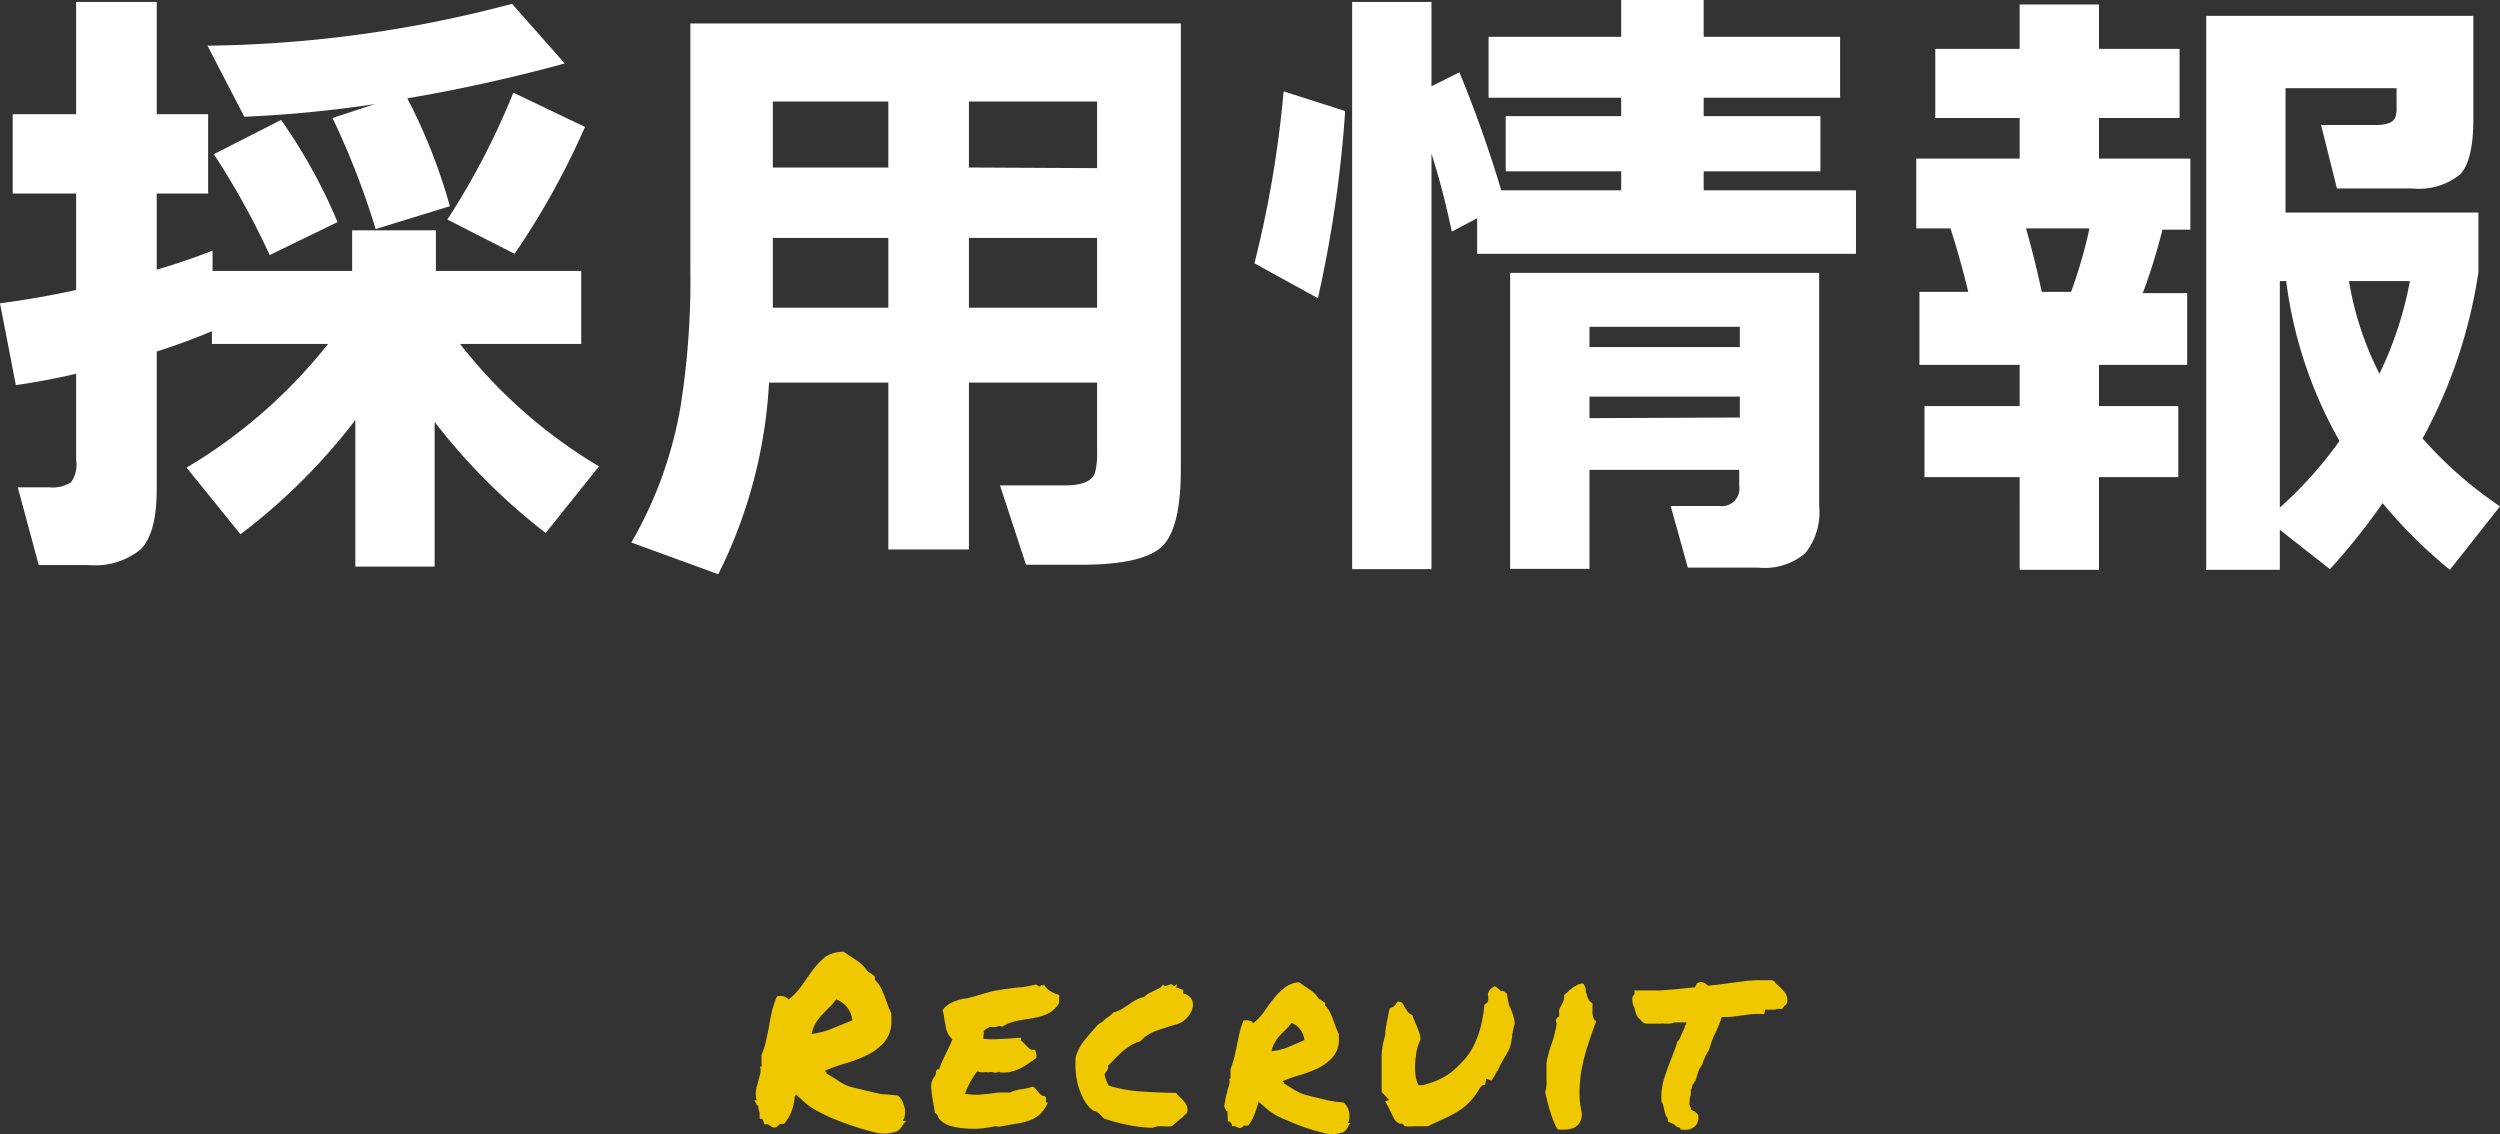 <svg xmlns="http://www.w3.org/2000/svg" viewBox="0 0 157.6 71.5"><rect x="0" y="0" width="157.6" height="71.5" fill="#333333" stroke="none"/><defs><style>.cls-1{fill:#fff;}.cls-2{fill:#f0c800;}</style></defs><title>title_bn_recruit</title><g id="Layer_2" data-name="Layer 2"><g id="TOPデータ"><path class="cls-1" d="M13.36,20.88c-1.07.45-2.23.88-3.48,1.28v8.68q0,2.76-1,3.78a4.53,4.53,0,0,1-3.3,1H2.44L1.12,30.72h2a2.12,2.12,0,0,0,1.36-.32A1.91,1.91,0,0,0,4.8,29V23.56c-1.12.27-2.39.51-3.8.72L0,19.12q2.44-.32,4.8-.84V12.2H.8v-5h4V.12H9.88V7.2h3.24v5H9.88V17c1.2-.35,2.37-.75,3.52-1.2v1.28h8.8V14.52h5.28v2.56h9.16v4.6H29a31.58,31.58,0,0,0,8.76,7.72L34.4,33.6a38.89,38.89,0,0,1-7-7v9.12h-5V26.48a37.71,37.71,0,0,1-7.24,7.2l-3.4-4.2a32.48,32.48,0,0,0,8.92-7.8H13.36Zm15-7.88-4.68,1.44a49.48,49.48,0,0,0-2.72-7l2.68-.88a76.63,76.63,0,0,1-8.24.8L13.08,2.88A77.69,77.69,0,0,0,32.28.24L35.6,4q-4.8,1.32-9.92,2.2A35.28,35.28,0,0,1,28.36,13Zm-7.08,1L17,16.08a48.57,48.57,0,0,0-3.52-6.36l4.24-2.16A34,34,0,0,1,21.28,14Zm15.6-6a49.36,49.36,0,0,1-4.44,8L28.2,13.84a46.4,46.4,0,0,0,4.16-8Z"/><path class="cls-1" d="M69.16,24.12H61.08V34.64H56V24.12H48.48a30.63,30.63,0,0,1-3.2,12.08l-5.48-2a25.75,25.75,0,0,0,3.12-8.68,51.25,51.25,0,0,0,.6-8.64V1.48H74.44V29.56q0,3.84-1.24,4.94c-.83.73-2.49,1.1-5,1.1H64.68l-1.64-5h4.08q1.68,0,1.92-.84a4.69,4.69,0,0,0,.12-1.24ZM56,6.4H48.72v4.16H56Zm-7.28,13H56V15H48.72Zm20.44-8.8V6.4H61.08v4.16Zm-8.08,8.8h8.08V15H61.08Z"/><path class="cls-1" d="M84.8,7A77.52,77.52,0,0,1,83.08,18.8l-4-2.2A69.43,69.43,0,0,0,80.92,5.76Zm5.44,28.88h-5V.12h5V5.44L92,4.56A78,78,0,0,1,94.64,12h7.56V10.8H94.92V7.32h7.28V6.16H93.84V2.32h8.36V0h5.2V2.32H116V6.16H107.4V7.32h7.36V10.8H107.4V12H117v4H93.12V13.76l-1.6.84Q91,12.08,90.24,9.68Zm24.44-4a4.15,4.15,0,0,1-.88,3,4,4,0,0,1-3,.9h-4.4l-1.08-3.88h3.08a1.11,1.11,0,0,0,1.24-1.28v-1H100.2v6.24h-5V17.2h19.48Zm-5-10V20.6H100.2v1.28Zm0,4.44V25H100.2v1.36Z"/><path class="cls-1" d="M137.88,23h-5.56V25.6h5v4.48h-5v5.84h-5V30.08h-6V25.6h6V23H121v-4.6h3.08c-.37-1.52-.75-2.84-1.12-4h-2.16V10h6.52V7.44H122V3.08h5.32V.28h5v2.8h5.08V7.44h-5.08V10h5.76v4.48h-1.76a36.41,36.41,0,0,1-1.24,4h2.8Zm-9.16-4.6h1.84a30.23,30.23,0,0,0,1.16-4h-4Q128.29,16.4,128.72,18.44ZM157.6,31.92l-3.16,4a30.64,30.64,0,0,1-4.24-4.2,40.91,40.91,0,0,1-3.32,4.16l-3.16-2.48v2.52h-4.64V1h16.84V7.52q0,2.6-.84,3.48a4.12,4.12,0,0,1-3,.88h-4.76l-1-4h3.48q1,0,1.2-.48a1.76,1.76,0,0,0,.08-.6V5.56h-7V13.4h12.16v3.76a31.51,31.51,0,0,1-3.52,10.48A25.45,25.45,0,0,0,157.6,31.92ZM147.48,27.8a27.43,27.43,0,0,1-3.36-10.08h-.4V32A25.31,25.31,0,0,0,147.48,27.8Zm.6-10.08A20,20,0,0,0,150,23.56a23,23,0,0,0,1.92-5.84Z"/><path class="cls-2" d="M47.81,69.71s-.09,0-.13-.11-.08-.16-.13-.24h.16a1.22,1.22,0,0,1-.05-.59c0-.18.08-.36.12-.53s.09-.34.13-.5a.87.87,0,0,0,0-.5s.08,0,.11,0A1.42,1.42,0,0,0,48,67a1.11,1.11,0,0,0,0-.26,1.4,1.4,0,0,0,0-.23,5,5,0,0,0,.3-.93c.07-.33.14-.65.2-1s.12-.63.19-.93a6,6,0,0,1,.29-.84.93.93,0,0,1,.43,0,.6.6,0,0,1,.3.2,3.86,3.86,0,0,0,.81-.85c.23-.33.47-.66.71-1a5,5,0,0,1,.81-.85A2.07,2.07,0,0,1,53.19,60l.79.53a2.56,2.56,0,0,1,.72.71l.23.15.22.16v.22a1.7,1.7,0,0,1,.35.44c.09.18.17.36.25.55l.21.58a4.38,4.38,0,0,0,.23.54.44.44,0,0,0,0,.15l0,.13s0,.1,0,.15a1.15,1.15,0,0,1,0,.2,2,2,0,0,1-.5,1.25,3.49,3.49,0,0,1-1.09.78,9,9,0,0,1-1.35.51A11,11,0,0,0,52,67.5s0,.06.07.06.06,0,0,.09c.29.17.52.31.68.42a3.82,3.82,0,0,0,.45.27,2.2,2.2,0,0,0,.47.19l.71.17.71.17.46.1L56,69l.63.07a1.46,1.46,0,0,1,.27.38,2.78,2.78,0,0,1,.14.44,1.21,1.21,0,0,1,0,.42.49.49,0,0,1-.12.31.08.08,0,0,0,.08.06.33.33,0,0,1,.14,0,.77.77,0,0,0-.18.18l-.14.2a1,1,0,0,1-.17.19.44.44,0,0,1-.24.11,2.35,2.35,0,0,1-1.35,0,17.8,17.8,0,0,1-2.1-.67c-.42-.16-.76-.3-1-.43a7.19,7.19,0,0,1-.69-.37,3.15,3.15,0,0,1-.54-.4l-.57-.5a.06.06,0,0,0,0,.06.09.09,0,0,1-.06.06,3.51,3.51,0,0,1-.22,1,3.12,3.12,0,0,1-.45.74c-.16,0-.26,0-.31.05a1.08,1.08,0,0,1-.2.16.31.31,0,0,1-.22,0,.57.57,0,0,1-.13-.08l-.14-.09a.36.36,0,0,0-.23,0l-.09-.25c0-.08-.11-.12-.23-.11a.5.5,0,0,0,0-.23.84.84,0,0,0,0-.17l-.05-.17A.4.4,0,0,1,47.81,69.71ZM52.71,63a3.43,3.43,0,0,1-.43.5l-.46.47a3,3,0,0,0-.4.53,2,2,0,0,0-.25.68,5.15,5.15,0,0,0,1.29-.34l1.27-.52a1.52,1.52,0,0,0-.38-.88A1.61,1.61,0,0,0,52.71,63Z"/><path class="cls-2" d="M66.77,62.72a.47.47,0,0,1,0,.16s0,.06,0,.09a.31.31,0,0,0,0,.1.64.64,0,0,0,0,.15,1.69,1.69,0,0,1-.71.68,3.53,3.53,0,0,1-.87.27l-1,.17a2.66,2.66,0,0,0-1,.38.4.4,0,0,0-.34,0,.86.86,0,0,1-.45,0,.54.54,0,0,1-.22.13L62,65a.49.49,0,0,1,0,.27.46.46,0,0,0,0,.22,6.14,6.14,0,0,0,1.13,0c.42,0,.83-.06,1.23-.07,0,0,0,.08,0,.09s0,0,0,.08l.2.18.21.22a1.57,1.57,0,0,0,.21.17.44.44,0,0,0,.26,0,1.83,1.83,0,0,1,.08.25.59.59,0,0,1,0,.29l-.47.33a4.94,4.94,0,0,1-.49.3,2.52,2.52,0,0,1-.54.21,1.85,1.85,0,0,1-.64.07h-.11a.16.16,0,0,1-.09-.05.48.48,0,0,1-.33.05.47.47,0,0,0-.33,0A.8.8,0,0,0,62,67.6a1.2,1.2,0,0,1-.4-.06,5.74,5.74,0,0,0-.43.66,6.36,6.36,0,0,0-.34.75,4.46,4.46,0,0,0,.83.06l.62-.05.6-.08a6.18,6.18,0,0,1,.78,0,2.05,2.05,0,0,1,.7-.21,3.48,3.48,0,0,0,.74-.17.49.49,0,0,1,.2.16l.17.2a1.37,1.37,0,0,0,.17.17.28.28,0,0,0,.22.06.32.32,0,0,1,.08.14c0,.05,0,.1,0,.15a.22.22,0,0,0,0,.12s.06,0,.12,0a2.28,2.28,0,0,1-.5.74,2,2,0,0,1-.66.39,3.69,3.69,0,0,1-.81.2l-1,.18a.32.32,0,0,1-.22,0,.6.6,0,0,0-.2,0c-.23.05-.5.09-.81.13a6,6,0,0,1-.95,0A4.54,4.54,0,0,1,60,71a1.48,1.48,0,0,1-.72-.39.45.45,0,0,1-.15-.24.34.34,0,0,0-.2-.21,4,4,0,0,0-.06-.43l-.09-.49a4.43,4.43,0,0,1-.06-.51,1.34,1.34,0,0,1,0-.45,1,1,0,0,1,.18-.4.47.47,0,0,0,.1-.38.1.1,0,0,0,.08-.08s0-.06.12,0c.06-.17.12-.34.19-.5l.21-.45c.08-.15.15-.3.22-.45a4.68,4.68,0,0,0,.22-.5,1.34,1.34,0,0,1-.31-.42,2.54,2.54,0,0,1-.13-.45c0-.16-.06-.31-.08-.47a2.84,2.84,0,0,0-.1-.49,1.23,1.23,0,0,1,.36-.36,2.2,2.2,0,0,1,.46-.23,4.26,4.26,0,0,1,.54-.15c.2,0,.4-.08.62-.13.39-.12.74-.22,1-.29s.6-.12.9-.17l.93-.12c.33,0,.69-.1,1.1-.18a.36.36,0,0,0,.25.13c0-.09.09-.11.14-.08s.08,0,.07-.08a1.25,1.25,0,0,0,.37.42A2.22,2.22,0,0,0,66.77,62.72Z"/><path class="cls-2" d="M73.87,71a3.87,3.87,0,0,1-.58,0,1.26,1.26,0,0,0-.64.1,9.85,9.85,0,0,1-1.58-.19,11.33,11.33,0,0,1-1.48-.4l-.29-.3a.89.89,0,0,0-.4-.2,2.22,2.22,0,0,1-.57-.68,4.59,4.59,0,0,1-.35-.85,5.06,5.06,0,0,1-.17-.93,7.24,7.24,0,0,1,0-.92,3.17,3.17,0,0,1,.62-1.13c.27-.32.54-.64.83-.95a1.13,1.13,0,0,0,.28-.18,1.81,1.81,0,0,1,.21-.18l.22-.16a1,1,0,0,0,.2-.2,2,2,0,0,0,.53-.21l.45-.29a5,5,0,0,1,.45-.29,2.16,2.16,0,0,1,.54-.2,1,1,0,0,1,.28-.22l.33-.16.32-.16a.56.56,0,0,0,.24-.24.17.17,0,0,0,.21.08l.25-.08a.12.12,0,0,1,.12,0l.1.09a.18.18,0,0,0,.08,0s0,0,.06-.07.07,0,.05.08l-.05.1a.26.26,0,0,1,.2.05.53.53,0,0,0,.26.08s0,.09,0,.11a.23.23,0,0,0,0,.13.79.79,0,0,1,.56.41.88.88,0,0,1,0,.6,1.51,1.51,0,0,1-.37.57,1.32,1.32,0,0,1-.57.35q-.7.2-1.32.42a2.44,2.44,0,0,0-1,.66,2.52,2.52,0,0,0-.62.27,5,5,0,0,0-.52.38c-.16.15-.31.29-.45.44s-.29.3-.45.45a.51.51,0,0,1-.06.32,1.77,1.77,0,0,0-.16.22,1.38,1.38,0,0,0,.11.39,2.49,2.49,0,0,0,.16.33,9,9,0,0,0,2.06.37c.72.05,1.45.08,2.18.08a1.62,1.62,0,0,0,.25.28,3.07,3.07,0,0,1,.25.26,1.08,1.08,0,0,1,.19.31.69.69,0,0,1,0,.41,2.92,2.92,0,0,1-.45.41Z"/><path class="cls-2" d="M79.34,69.45a6.92,6.92,0,0,1-.29.88,2.64,2.64,0,0,1-.37.63c-.13,0-.21,0-.26,0l-.16.13a.29.29,0,0,1-.19,0L78,71.07,77.85,71a.47.47,0,0,0-.19,0c0-.08,0-.15-.07-.22s-.09-.1-.2-.08a.44.44,0,0,0,0-.19,1.55,1.55,0,0,0,0-.15.65.65,0,0,1,0-.13.36.36,0,0,1,0-.17s-.09,0-.12-.1a2,2,0,0,0-.1-.21l.09-.5a3.15,3.15,0,0,1,.11-.44c0-.13.08-.27.11-.41a.7.7,0,0,0,0-.42.05.05,0,0,0,.09,0,.8.8,0,0,0,0-.18,1.5,1.5,0,0,0,0-.22.9.9,0,0,0,0-.18,7.08,7.08,0,0,0,.25-.78c.06-.27.12-.54.17-.8s.11-.53.17-.78a4.42,4.42,0,0,1,.23-.7.76.76,0,0,1,.36,0c.14,0,.22.1.24.17a3.07,3.07,0,0,0,.68-.71q.28-.42.6-.81a4.1,4.1,0,0,1,.68-.7,1.69,1.69,0,0,1,.95-.37,7.31,7.31,0,0,0,.65.45,2,2,0,0,1,.59.59l.2.12a1.15,1.15,0,0,0,.2.14v.18a1.44,1.44,0,0,1,.28.37,3.19,3.19,0,0,1,.2.46l.18.48a2.37,2.37,0,0,0,.2.46.35.35,0,0,0,0,.13.52.52,0,0,0,0,.11.49.49,0,0,1,0,.11.43.43,0,0,1,0,.16,1.61,1.61,0,0,1-.42,1,3,3,0,0,1-.9.66,7.56,7.56,0,0,1-1.13.43,9.61,9.61,0,0,0-1.08.38s0,.06.05.06,0,0,0,.07l.55.35a4.09,4.09,0,0,0,.39.22,3.7,3.7,0,0,0,.4.16l.59.15.59.14.39.09.36.06.52.05a1.25,1.25,0,0,1,.23.31,1.33,1.33,0,0,1,.12.37,1.4,1.4,0,0,1,0,.35.47.47,0,0,1-.11.27.07.07,0,0,0,.07,0h.11A.54.54,0,0,0,85,71l-.11.18a.67.67,0,0,1-.14.15.34.34,0,0,1-.2.08,1.89,1.89,0,0,1-1.14,0,13,13,0,0,1-1.75-.56l-.85-.36a3.74,3.74,0,0,1-.57-.31,3,3,0,0,1-.44-.33Zm2.1-5a3,3,0,0,1-.36.43c-.14.13-.26.25-.39.39a2.36,2.36,0,0,0-.32.44,1.63,1.63,0,0,0-.21.56A3.81,3.81,0,0,0,81.23,66l1-.43a1.3,1.3,0,0,0-.84-1.1Z"/><path class="cls-2" d="M95,62.64a2.58,2.58,0,0,0,.1.55c0,.16.1.31.16.46s.1.27.14.4a2,2,0,0,1,.09.48,5.32,5.32,0,0,0-.16.7c0,.21-.07.44-.11.67s-.31.65-.46.91-.26.49-.35.69a.66.66,0,0,0-.12.17c0,.06-.07.13-.11.2a1.05,1.05,0,0,0-.08.13.54.54,0,0,1-.07.12L93.69,68l-.06.37-.21.06-.14.17a4.23,4.23,0,0,1-.59.82A3.86,3.86,0,0,1,92,70a7.24,7.24,0,0,1-.88.48L90,71l-.43,0-.35,0a6.21,6.21,0,0,1-.68,0,.28.28,0,0,0-.14-.16.37.37,0,0,0-.16,0,.77.77,0,0,1-.37-.34c-.08-.15-.16-.32-.24-.49s-.1-.21-.15-.3l-.16-.29.25-.07-.32-.35-.08-.08-.07-.08v-.24c0-.67,0-1.29,0-1.85a4.63,4.63,0,0,1,.23-1.5v-.16a4.55,4.55,0,0,1,.08-.54c0-.14.06-.27.08-.4a3.53,3.53,0,0,1,.13-.6.55.55,0,0,0,.31-.17l.17-.23a.35.35,0,0,1,.28.06.83.83,0,0,1,.15.24l.18.29a.66.66,0,0,0,.33.25,2.25,2.25,0,0,0,.08.24l.11.27a4.71,4.71,0,0,1,.21.52,1.73,1.73,0,0,1,.11.52,2.75,2.75,0,0,0-.23.65,6,6,0,0,0-.1.74,4.18,4.18,0,0,0,0,.71,2.11,2.11,0,0,0,.12.58l.09.19.25,0a6.88,6.88,0,0,0,.8-.25,5.08,5.08,0,0,0,.66-.33,4.19,4.19,0,0,0,.59-.45c.19-.17.38-.37.59-.59a3.89,3.89,0,0,0,.53-.77,5.92,5.92,0,0,0,.38-.9,7,7,0,0,0,.23-.93,7.52,7.52,0,0,0,.12-.87.35.35,0,0,0,.24-.36l0-.16a.23.23,0,0,1,0-.2.71.71,0,0,1,.42-.43,2.69,2.69,0,0,1,.41.33C94.72,62.4,94.84,62.52,95,62.64Z"/><path class="cls-2" d="M99.68,70a1,1,0,0,1-.05.68.81.81,0,0,1-.35.38,1.21,1.21,0,0,1-.52.14,2.6,2.6,0,0,1-.56,0,3,3,0,0,1-.26-.51c-.08-.21-.15-.42-.22-.64s-.13-.44-.18-.65-.1-.41-.14-.57a1.3,1.3,0,0,0,.09-.41,3.44,3.44,0,0,0,0-.46c0-.16,0-.31,0-.48s0-.31,0-.46a6.28,6.28,0,0,1,.31-1.17,8.58,8.58,0,0,0,.31-1.16.39.39,0,0,0,0-.24.29.29,0,0,1,0-.22.14.14,0,0,1,.08-.09.11.11,0,0,0,.09-.09.49.49,0,0,0,0-.26.42.42,0,0,1,.06-.25l.18-.35a.86.86,0,0,0,.08-.47,1.64,1.64,0,0,0,.25-.21,2.25,2.25,0,0,1,.24-.21,1.48,1.48,0,0,1,.28-.17A.82.82,0,0,1,99.8,62a.81.81,0,0,1,.16.32c0,.12,0,.23.07.35a1.17,1.17,0,0,0,.11.33.53.53,0,0,0,.25.24v.3c0,.11,0,.23,0,.34a1.08,1.08,0,0,0,.07.31.28.28,0,0,0,.17.18c-.18.47-.34.93-.49,1.39a11.45,11.45,0,0,0-.38,1.39,8.25,8.25,0,0,0-.18,1.4A6.24,6.24,0,0,0,99.68,70Z"/><path class="cls-2" d="M111.22,63.93a5.49,5.49,0,0,0-.79,0l-.84.11-.56.07-.49,0c-.07.22-.14.41-.21.58s-.14.32-.22.48a4.4,4.4,0,0,0-.21.5l-.18.55a3.27,3.27,0,0,0-.24.44,1.91,1.91,0,0,0-.16.44,1.64,1.64,0,0,0-.26.46,3.81,3.81,0,0,0-.13.42l-.06.18c-.06.06-.1.1-.1.14a.22.22,0,0,1-.08.09.75.75,0,0,1-.1.32,1,1,0,0,0,0,.14.84.84,0,0,0,0,.1c0,.1,0,.16-.07.19a.38.38,0,0,1,0,.15l0,.16a.71.71,0,0,0,0,.27,1,1,0,0,0,.08.11.37.37,0,0,1,0,.11l.13.08.18.1.13.15a.78.78,0,0,1-.13.67.9.9,0,0,1-.75.28h-.17a.36.36,0,0,1-.09-.12l-.19-.07a.25.25,0,0,1-.13-.12l-.31-.15-.13-.07v-.17a1.08,1.08,0,0,1-.16-.3,3,3,0,0,1-.08-.32l-.06-.25a.75.75,0,0,0-.1-.2,4.14,4.14,0,0,1,.16-1.44c.13-.39.26-.77.4-1.13.08-.19.15-.39.23-.59a6.45,6.45,0,0,0,.21-.62l.13-.15c.07-.16.12-.29.17-.39s.09-.21.14-.31,0-.14.08-.2l.06-.17h-.16l-.15,0-.16,0h-.14l-.15,0a.82.82,0,0,1-.35.08h-.29a.54.54,0,0,0-.24,0H104l-.22,0a.73.73,0,0,1-.25-.1c-.11-.15-.19-.23-.23-.24l-.13-.18a1.09,1.09,0,0,0-.05-.17l-.06-.18c0-.1-.07-.2-.11-.32a1.5,1.5,0,0,1-.05-.4.3.3,0,0,1,.06-.17l.08-.11,0-.22.19,0h.41c.31,0,.63,0,1,0l1-.08.59-.06.62-.06.12-.25.15-.07a.54.54,0,0,1,.37.07,1,1,0,0,1,.18.15l.66-.07.66-.09,1-.13a8.14,8.14,0,0,1,1-.06h.4l.35,0,.14.1a.48.48,0,0,0,.13.16l.17.15a4.5,4.5,0,0,1,.35.38.85.85,0,0,1,.13.64.69.69,0,0,1-.18.21l-.13.17h-.14l-.17,0-.14.05-.12,0-.13,0h-.38Z"/></g></g></svg>